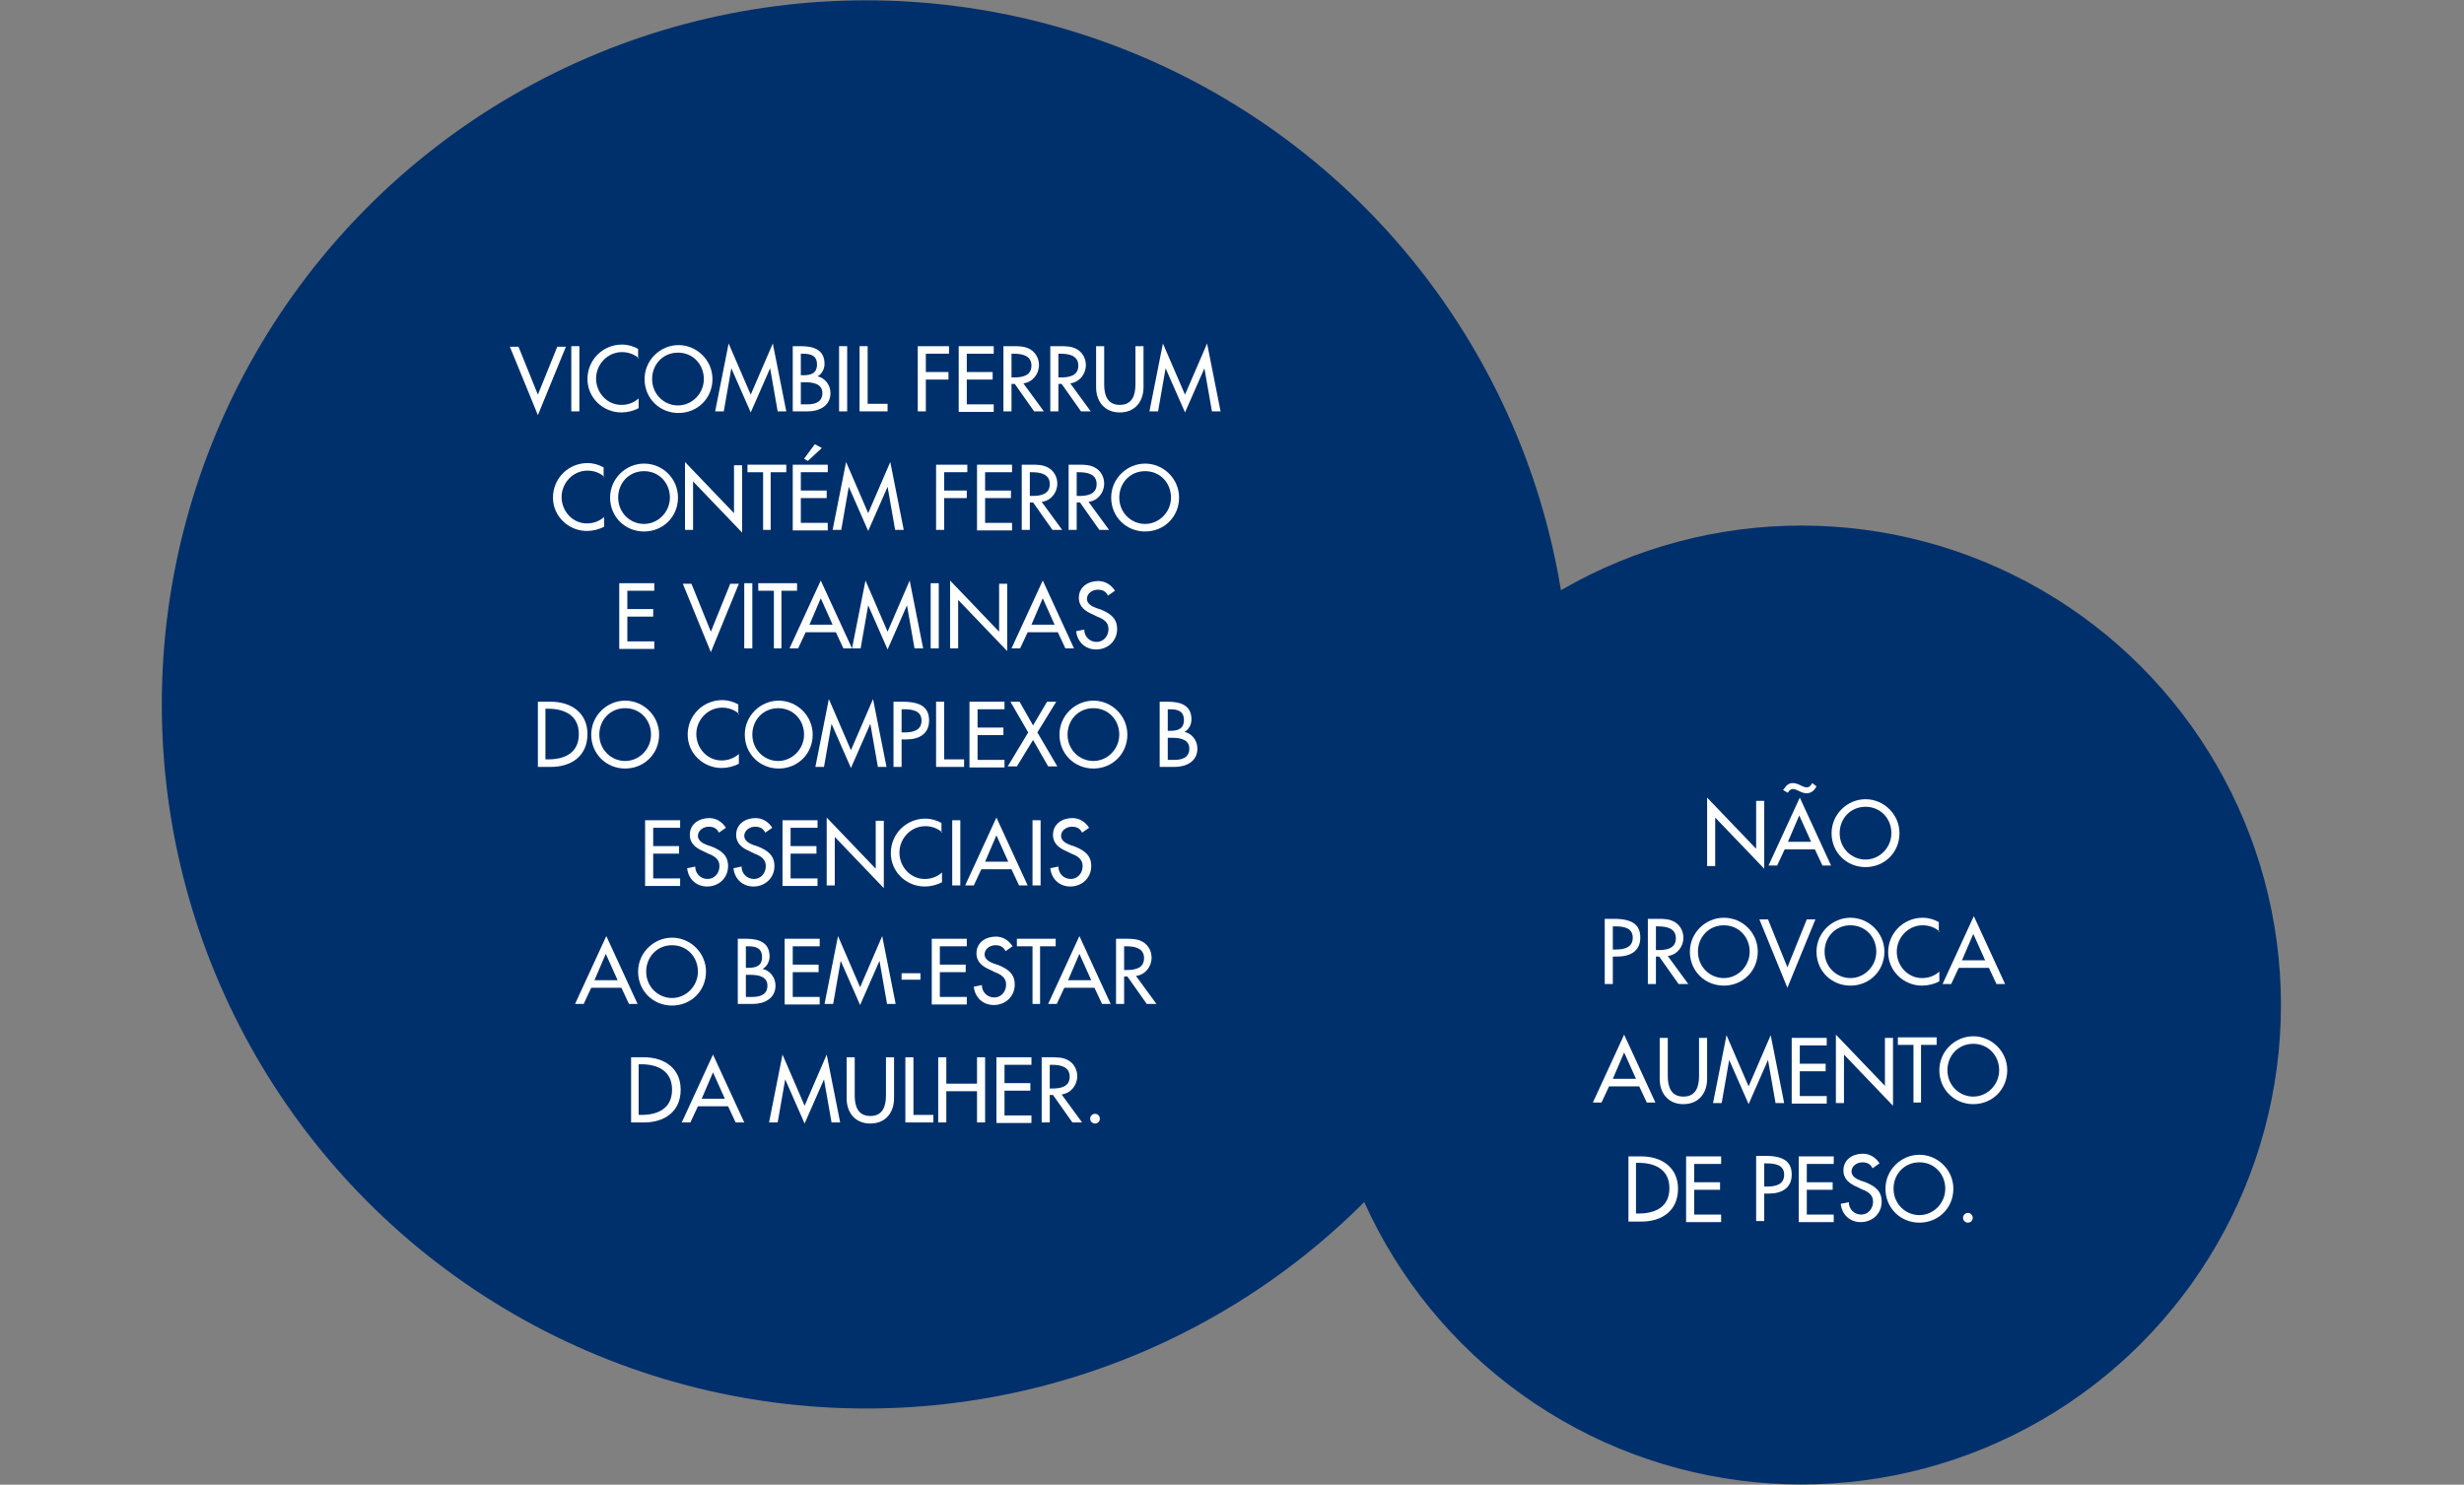 <?xml version="1.0" encoding="utf-8"?>
<!-- Generator: Adobe Illustrator 24.1.0, SVG Export Plug-In . SVG Version: 6.00 Build 0)  -->
<svg version="1.1" id="Layer_1" xmlns="http://www.w3.org/2000/svg" xmlns:xlink="http://www.w3.org/1999/xlink" x="0px" y="0px"
	 viewBox="0 0 457.3 275.6" style="enable-background:new 0 0 457.3 275.6;" xml:space="preserve">
<rect x="0" y="0" width="457.3" height="275.6" fill="#808080" stroke="none"/>
<style type="text/css">
	.st0{fill:#00306C;}
	.st1{enable-background:new    ;}
	.st2{fill:#FFFFFF;}
</style>
<g id="Group_9455" transform="translate(-1440.572 -411.139)">
	<g id="Ellipse_743">
		<circle class="st0" cx="1601.3" cy="541.9" r="130.7"/>
	</g>
	<g class="st1">
		<path class="st2" d="M1540.4,484.4l3.6-8.9h1.6l-5.2,12.7l-5.2-12.7h1.6L1540.4,484.4z"/>
		<path class="st2" d="M1548.1,487.5h-1.5v-12.1h1.5V487.5z"/>
		<path class="st2" d="M1559.2,477.7c-0.9-0.8-2-1.2-3.2-1.2c-2.7,0-4.8,2.3-4.8,4.9c0,2.6,2,4.9,4.7,4.9c1.2,0,2.3-0.4,3.2-1.2v1.8
			c-0.9,0.5-2.1,0.8-3.2,0.8c-3.4,0-6.3-2.7-6.3-6.2c0-3.6,2.9-6.4,6.4-6.4c1.1,0,2.1,0.3,3,0.8V477.7z"/>
		<path class="st2" d="M1572.8,481.5c0,3.6-2.8,6.3-6.3,6.3c-3.5,0-6.3-2.7-6.3-6.3c0-3.5,2.9-6.3,6.3-6.3
			C1569.9,475.2,1572.8,478,1572.8,481.5z M1571.2,481.5c0-2.7-2-4.9-4.8-4.9c-2.8,0-4.8,2.2-4.8,4.9c0,2.8,2.2,4.9,4.8,4.9
			C1569,486.4,1571.2,484.2,1571.2,481.5z"/>
		<path class="st2" d="M1576.3,479.5L1576.3,479.5l-1.4,8h-1.6l2.5-12.6l4.1,9.5l4.1-9.5l2.5,12.6h-1.6l-1.4-8h0l-3.6,8.2
			L1576.3,479.5z"/>
		<path class="st2" d="M1587.7,475.4h1.5c2.3,0,4.4,0.6,4.4,3.3c0,0.9-0.5,1.9-1.3,2.3v0c1.4,0.3,2.4,1.6,2.4,3.1
			c0,2.4-2.1,3.4-4.2,3.4h-2.8V475.4z M1589.2,480.8h0.4c1.4,0,2.6-0.3,2.6-2c0-1.7-1.2-2-2.6-2h-0.4V480.8z M1589.2,486.2h1.2
			c1.4,0,2.8-0.4,2.8-2.1c0-1.7-1.7-2-3.1-2h-0.9V486.2z"/>
		<path class="st2" d="M1597.8,487.5h-1.5v-12.1h1.5V487.5z"/>
		<path class="st2" d="M1601.6,486.1h3.7v1.4h-5.2v-12.1h1.5V486.1z"/>
		<path class="st2" d="M1612.4,476.8v3.4h4.2v1.4h-4.2v5.9h-1.5v-12.1h5.8v1.4H1612.4z"/>
		<path class="st2" d="M1618.5,475.4h6.5v1.4h-5v3.4h4.8v1.4h-4.8v4.6h5v1.4h-6.5V475.4z"/>
		<path class="st2" d="M1634.3,487.5h-1.8l-3.6-5.1h-0.6v5.1h-1.5v-12.1h1.8c1.1,0,2.2,0,3.2,0.6c1,0.6,1.6,1.7,1.6,2.9
			c0,1.7-1.2,3.2-2.9,3.4L1634.3,487.5z M1628.3,481.2h0.5c1.5,0,3.2-0.3,3.2-2.2c0-1.9-1.8-2.2-3.3-2.2h-0.4V481.2z"/>
		<path class="st2" d="M1643,487.5h-1.8l-3.6-5.1h-0.6v5.1h-1.5v-12.1h1.8c1.1,0,2.2,0,3.2,0.6c1,0.6,1.6,1.7,1.6,2.9
			c0,1.7-1.2,3.2-2.9,3.4L1643,487.5z M1637,481.2h0.5c1.5,0,3.2-0.3,3.2-2.2c0-1.9-1.8-2.2-3.3-2.2h-0.4V481.2z"/>
		<path class="st2" d="M1645.5,475.4v7.1c0,2,0.6,3.8,2.9,3.8c2.3,0,2.9-1.8,2.9-3.8v-7.1h1.5v7.6c0,2.7-1.6,4.7-4.4,4.7
			s-4.4-2-4.4-4.7v-7.6H1645.5z"/>
		<path class="st2" d="M1656.9,479.5L1656.9,479.5l-1.4,8h-1.6l2.5-12.6l4.1,9.5l4.1-9.5l2.5,12.6h-1.6l-1.4-8h0l-3.6,8.2
			L1656.9,479.5z"/>
	</g>
	<g class="st1">
		<path class="st2" d="M1552.8,499.7c-0.9-0.8-2-1.2-3.2-1.2c-2.7,0-4.8,2.3-4.8,4.9c0,2.6,2,4.9,4.7,4.9c1.2,0,2.3-0.4,3.2-1.2v1.8
			c-0.9,0.5-2.1,0.8-3.2,0.8c-3.4,0-6.3-2.7-6.3-6.2c0-3.6,2.9-6.4,6.4-6.4c1.1,0,2.1,0.3,3,0.8V499.7z"/>
		<path class="st2" d="M1566.4,503.5c0,3.6-2.8,6.3-6.3,6.3c-3.5,0-6.3-2.7-6.3-6.3c0-3.5,2.9-6.3,6.3-6.3
			C1563.6,497.2,1566.4,500,1566.4,503.5z M1564.9,503.5c0-2.7-2-4.9-4.8-4.9c-2.8,0-4.8,2.2-4.8,4.9c0,2.8,2.2,4.9,4.8,4.9
			C1562.7,508.4,1564.9,506.2,1564.9,503.5z"/>
		<path class="st2" d="M1567.7,496.9l9.1,9.5v-8.9h1.5V510l-9.1-9.5v9h-1.5V496.9z"/>
		<path class="st2" d="M1583.7,509.5h-1.5v-10.7h-2.9v-1.4h7.2v1.4h-2.9V509.5z"/>
		<path class="st2" d="M1587.7,497.4h6.5v1.4h-5v3.4h4.8v1.4h-4.8v4.6h5v1.4h-6.5V497.4z M1593.1,494.3l-2.6,2.4l-0.7-0.4l2-2.7
			L1593.1,494.3z"/>
		<path class="st2" d="M1598.1,501.5L1598.1,501.5l-1.4,8h-1.6l2.5-12.6l4.1,9.5l4.1-9.5l2.5,12.6h-1.6l-1.4-8h0l-3.6,8.2
			L1598.1,501.5z"/>
		<path class="st2" d="M1615.8,498.8v3.4h4.2v1.4h-4.2v5.9h-1.5v-12.1h5.8v1.4H1615.8z"/>
		<path class="st2" d="M1621.9,497.4h6.5v1.4h-5v3.4h4.8v1.4h-4.8v4.6h5v1.4h-6.5V497.4z"/>
		<path class="st2" d="M1637.7,509.5h-1.8l-3.6-5.1h-0.6v5.1h-1.5v-12.1h1.8c1.1,0,2.2,0,3.2,0.6c1,0.6,1.6,1.7,1.6,2.9
			c0,1.7-1.2,3.2-2.9,3.4L1637.7,509.5z M1631.7,503.2h0.5c1.5,0,3.2-0.3,3.2-2.2c0-1.9-1.8-2.2-3.3-2.2h-0.4V503.2z"/>
		<path class="st2" d="M1646.4,509.5h-1.8l-3.6-5.1h-0.6v5.1h-1.5v-12.1h1.8c1.1,0,2.2,0,3.2,0.6c1,0.6,1.6,1.7,1.6,2.9
			c0,1.7-1.2,3.2-2.9,3.4L1646.4,509.5z M1640.4,503.2h0.5c1.5,0,3.2-0.3,3.2-2.2c0-1.9-1.8-2.2-3.3-2.2h-0.4V503.2z"/>
		<path class="st2" d="M1659.4,503.5c0,3.6-2.8,6.3-6.3,6.3c-3.5,0-6.3-2.7-6.3-6.3c0-3.5,2.9-6.3,6.3-6.3
			C1656.5,497.2,1659.4,500,1659.4,503.5z M1657.9,503.5c0-2.7-2-4.9-4.8-4.9c-2.8,0-4.8,2.2-4.8,4.9c0,2.8,2.2,4.9,4.8,4.9
			C1655.7,508.4,1657.9,506.2,1657.9,503.5z"/>
	</g>
	<g class="st1">
		<path class="st2" d="M1555.5,519.4h6.5v1.4h-5v3.4h4.8v1.4h-4.8v4.6h5v1.4h-6.5V519.4z"/>
		<path class="st2" d="M1572.5,528.4l3.6-8.9h1.6l-5.2,12.7l-5.2-12.7h1.6L1572.5,528.4z"/>
		<path class="st2" d="M1580.2,531.5h-1.5v-12.1h1.5V531.5z"/>
		<path class="st2" d="M1585.7,531.5h-1.5v-10.7h-2.9v-1.4h7.2v1.4h-2.9V531.5z"/>
		<path class="st2" d="M1590.1,528.5l-1.4,3h-1.6l5.8-12.6l5.8,12.6h-1.6l-1.4-3H1590.1z M1592.9,522.2l-2.1,4.9h4.3L1592.9,522.2z"
			/>
		<path class="st2" d="M1601.7,523.5L1601.7,523.5l-1.4,8h-1.6l2.5-12.6l4.1,9.5l4.1-9.5l2.5,12.6h-1.6l-1.4-8h0l-3.6,8.2
			L1601.7,523.5z"/>
		<path class="st2" d="M1614.8,531.5h-1.5v-12.1h1.5V531.5z"/>
		<path class="st2" d="M1616.9,518.9l9.1,9.5v-8.9h1.5V532l-9.1-9.5v9h-1.5V518.9z"/>
		<path class="st2" d="M1631.3,528.5l-1.4,3h-1.6l5.8-12.6l5.8,12.6h-1.6l-1.4-3H1631.3z M1634.1,522.2l-2.1,4.9h4.3L1634.1,522.2z"
			/>
		<path class="st2" d="M1646.2,521.7c-0.4-0.8-1-1.1-1.9-1.1c-1,0-2,0.7-2,1.7c0,0.9,0.9,1.4,1.7,1.7l0.9,0.3c1.7,0.7,3,1.6,3,3.6
			c0,2.2-1.7,3.8-3.9,3.8c-2,0-3.5-1.4-3.7-3.4l1.5-0.3c0,1.3,1,2.3,2.3,2.3s2.2-1.1,2.2-2.4c0-1.3-1-1.9-2.1-2.3l-0.8-0.4
			c-1.4-0.6-2.6-1.4-2.6-3.1c0-2,1.7-3.1,3.6-3.1c1.3,0,2.4,0.7,3.1,1.8L1646.2,521.7z"/>
	</g>
	<g class="st1">
		<path class="st2" d="M1540.3,541.4h2.5c3.7,0,6.8,2,6.8,6c0,4.1-3,6.1-6.8,6.1h-2.4V541.4z M1541.8,552.1h0.5
			c3.1,0,5.7-1.2,5.7-4.7c0-3.5-2.7-4.7-5.7-4.7h-0.5V552.1z"/>
		<path class="st2" d="M1562.9,547.5c0,3.6-2.8,6.3-6.3,6.3c-3.5,0-6.3-2.7-6.3-6.3c0-3.5,2.9-6.3,6.3-6.3
			C1560,541.2,1562.9,544,1562.9,547.5z M1561.4,547.5c0-2.7-2-4.9-4.8-4.9c-2.8,0-4.8,2.2-4.8,4.9c0,2.8,2.2,4.9,4.8,4.9
			C1559.2,552.4,1561.4,550.2,1561.4,547.5z"/>
		<path class="st2" d="M1577.8,543.7c-0.9-0.8-2-1.2-3.2-1.2c-2.7,0-4.8,2.3-4.8,4.9c0,2.6,2,4.9,4.7,4.9c1.2,0,2.3-0.4,3.2-1.2v1.8
			c-0.9,0.5-2.1,0.8-3.2,0.8c-3.4,0-6.3-2.7-6.3-6.2c0-3.6,2.9-6.4,6.4-6.4c1.1,0,2.1,0.3,3,0.8V543.7z"/>
		<path class="st2" d="M1591.4,547.5c0,3.6-2.8,6.3-6.3,6.3c-3.5,0-6.3-2.7-6.3-6.3c0-3.5,2.9-6.3,6.3-6.3
			C1588.5,541.2,1591.4,544,1591.4,547.5z M1589.8,547.5c0-2.7-2-4.9-4.8-4.9c-2.8,0-4.8,2.2-4.8,4.9c0,2.8,2.2,4.9,4.8,4.9
			C1587.6,552.4,1589.8,550.2,1589.8,547.5z"/>
		<path class="st2" d="M1594.9,545.5L1594.9,545.5l-1.4,8h-1.6l2.5-12.6l4.1,9.5l4.1-9.5l2.5,12.6h-1.6l-1.4-8h0l-3.6,8.2
			L1594.9,545.5z"/>
		<path class="st2" d="M1607.9,553.5h-1.5v-12.1h1.7c3.7,0,4.9,1.3,4.9,3.5c0,2.5-1.9,3.5-4.2,3.5h-0.9V553.5z M1607.9,547.1h0.5
			c1.5,0,3.2-0.3,3.2-2.2c0-1.9-1.8-2.1-3.3-2.1h-0.4V547.1z"/>
		<path class="st2" d="M1615.8,552.1h3.7v1.4h-5.2v-12.1h1.5V552.1z"/>
		<path class="st2" d="M1620.5,541.4h6.5v1.4h-5v3.4h4.8v1.4h-4.8v4.6h5v1.4h-6.5V541.4z"/>
		<path class="st2" d="M1628.1,541.4h1.7l2.5,4.4l2.6-4.4h1.7l-3.5,5.7l3.7,6.3h-1.7l-2.8-4.9l-3,4.9h-1.7l3.8-6.3L1628.1,541.4z"/>
		<path class="st2" d="M1649.8,547.5c0,3.6-2.8,6.3-6.3,6.3c-3.5,0-6.3-2.7-6.3-6.3c0-3.5,2.9-6.3,6.3-6.3
			C1646.9,541.2,1649.8,544,1649.8,547.5z M1648.3,547.5c0-2.7-2-4.9-4.8-4.9c-2.8,0-4.8,2.2-4.8,4.9c0,2.8,2.2,4.9,4.8,4.9
			C1646.1,552.4,1648.3,550.2,1648.3,547.5z"/>
		<path class="st2" d="M1655.8,541.4h1.5c2.3,0,4.4,0.6,4.4,3.3c0,0.9-0.5,1.9-1.3,2.3v0c1.4,0.3,2.4,1.6,2.4,3.1
			c0,2.4-2.1,3.4-4.2,3.4h-2.8V541.4z M1657.3,546.8h0.4c1.4,0,2.6-0.3,2.6-2c0-1.7-1.2-2-2.6-2h-0.4V546.8z M1657.3,552.2h1.2
			c1.4,0,2.8-0.4,2.8-2.1c0-1.7-1.7-2-3.1-2h-0.9V552.2z"/>
	</g>
	<g class="st1">
		<path class="st2" d="M1560.3,563.4h6.5v1.4h-5v3.4h4.8v1.4h-4.8v4.6h5v1.4h-6.5V563.4z"/>
		<path class="st2" d="M1574,565.7c-0.4-0.8-1-1.1-1.9-1.1c-1,0-2,0.7-2,1.7c0,0.9,0.9,1.4,1.7,1.7l0.9,0.3c1.7,0.7,3,1.6,3,3.6
			c0,2.2-1.7,3.8-3.9,3.8c-2,0-3.5-1.4-3.7-3.4l1.5-0.3c0,1.3,1,2.3,2.3,2.3c1.3,0,2.2-1.1,2.2-2.4c0-1.3-1-1.9-2.1-2.3l-0.8-0.4
			c-1.4-0.6-2.6-1.4-2.6-3.1c0-2,1.7-3.1,3.6-3.1c1.3,0,2.4,0.7,3.1,1.8L1574,565.7z"/>
		<path class="st2" d="M1582.6,565.7c-0.4-0.8-1-1.1-1.9-1.1c-1,0-2,0.7-2,1.7c0,0.9,0.9,1.4,1.7,1.7l0.9,0.3c1.7,0.7,3,1.6,3,3.6
			c0,2.2-1.7,3.8-3.9,3.8c-2,0-3.5-1.4-3.7-3.4l1.5-0.3c0,1.3,1,2.3,2.3,2.3c1.3,0,2.2-1.1,2.2-2.4c0-1.3-1-1.9-2.1-2.3l-0.8-0.4
			c-1.4-0.6-2.6-1.4-2.6-3.1c0-2,1.7-3.1,3.6-3.1c1.3,0,2.4,0.7,3.1,1.8L1582.6,565.7z"/>
		<path class="st2" d="M1585.8,563.4h6.5v1.4h-5v3.4h4.8v1.4h-4.8v4.6h5v1.4h-6.5V563.4z"/>
		<path class="st2" d="M1594,562.9l9.1,9.5v-8.9h1.5V576l-9.1-9.5v9h-1.5V562.9z"/>
		<path class="st2" d="M1615.5,565.7c-0.9-0.8-2-1.2-3.2-1.2c-2.7,0-4.8,2.3-4.8,4.9c0,2.6,2,4.9,4.7,4.9c1.2,0,2.3-0.4,3.2-1.2v1.8
			c-0.9,0.5-2.1,0.8-3.2,0.8c-3.4,0-6.3-2.7-6.3-6.2c0-3.6,2.9-6.4,6.4-6.4c1.1,0,2.1,0.3,3,0.8V565.7z"/>
		<path class="st2" d="M1618.8,575.5h-1.5v-12.1h1.5V575.5z"/>
		<path class="st2" d="M1622.7,572.5l-1.4,3h-1.6l5.8-12.6l5.8,12.6h-1.6l-1.4-3H1622.7z M1625.5,566.2l-2.1,4.9h4.3L1625.5,566.2z"
			/>
		<path class="st2" d="M1633.7,575.5h-1.5v-12.1h1.5V575.5z"/>
		<path class="st2" d="M1641.4,565.7c-0.4-0.8-1-1.1-1.9-1.1c-1,0-2,0.7-2,1.7c0,0.9,0.9,1.4,1.7,1.7l0.9,0.3c1.7,0.7,3,1.6,3,3.6
			c0,2.2-1.7,3.8-3.9,3.8c-2,0-3.5-1.4-3.7-3.4l1.5-0.3c0,1.3,1,2.3,2.3,2.3c1.3,0,2.2-1.1,2.2-2.4c0-1.3-1-1.9-2.1-2.3l-0.8-0.4
			c-1.4-0.6-2.6-1.4-2.6-3.1c0-2,1.7-3.1,3.6-3.1c1.3,0,2.4,0.7,3.1,1.8L1641.4,565.7z"/>
	</g>
	<g class="st1">
		<path class="st2" d="M1550.3,594.5l-1.4,3h-1.6l5.8-12.6l5.8,12.6h-1.6l-1.4-3H1550.3z M1553,588.2l-2.1,4.9h4.3L1553,588.2z"/>
		<path class="st2" d="M1571.6,591.5c0,3.6-2.8,6.3-6.3,6.3c-3.5,0-6.3-2.7-6.3-6.3c0-3.5,2.9-6.3,6.3-6.3
			C1568.7,585.2,1571.6,588,1571.6,591.5z M1570.1,591.5c0-2.7-2-4.9-4.8-4.9c-2.8,0-4.8,2.2-4.8,4.9c0,2.8,2.2,4.9,4.8,4.9
			C1567.9,596.4,1570.1,594.2,1570.1,591.5z"/>
		<path class="st2" d="M1577.5,585.4h1.5c2.3,0,4.4,0.6,4.4,3.3c0,0.9-0.5,1.9-1.3,2.3v0c1.4,0.3,2.4,1.6,2.4,3.1
			c0,2.4-2.1,3.4-4.2,3.4h-2.8V585.4z M1579,590.8h0.4c1.4,0,2.6-0.3,2.6-2c0-1.7-1.2-2-2.6-2h-0.4V590.8z M1579,596.2h1.2
			c1.4,0,2.8-0.4,2.8-2.1c0-1.7-1.7-2-3.1-2h-0.9V596.2z"/>
		<path class="st2" d="M1586.2,585.4h6.5v1.4h-5v3.4h4.8v1.4h-4.8v4.6h5v1.4h-6.5V585.4z"/>
		<path class="st2" d="M1596.6,589.5L1596.6,589.5l-1.4,8h-1.6l2.5-12.6l4.1,9.5l4.1-9.5l2.5,12.6h-1.6l-1.4-8h0l-3.6,8.2
			L1596.6,589.5z"/>
		<path class="st2" d="M1611.4,591.8v1.2h-3.5v-1.2H1611.4z"/>
		<path class="st2" d="M1613.5,585.4h6.5v1.4h-5v3.4h4.8v1.4h-4.8v4.6h5v1.4h-6.5V585.4z"/>
		<path class="st2" d="M1627.2,587.7c-0.4-0.8-1-1.1-1.9-1.1c-1,0-2,0.7-2,1.7c0,0.9,0.9,1.4,1.7,1.7l0.9,0.3c1.7,0.7,3,1.6,3,3.6
			c0,2.2-1.7,3.8-3.9,3.8c-2,0-3.5-1.4-3.7-3.4l1.5-0.3c0,1.3,1,2.3,2.3,2.3c1.3,0,2.2-1.1,2.2-2.4c0-1.3-1-1.9-2.1-2.3l-0.8-0.4
			c-1.4-0.6-2.6-1.4-2.6-3.1c0-2,1.7-3.1,3.6-3.1c1.3,0,2.4,0.7,3.1,1.8L1627.2,587.7z"/>
		<path class="st2" d="M1633.7,597.5h-1.5v-10.7h-2.9v-1.4h7.2v1.4h-2.9V597.5z"/>
		<path class="st2" d="M1638.1,594.5l-1.4,3h-1.6l5.8-12.6l5.8,12.6h-1.6l-1.4-3H1638.1z M1640.9,588.2l-2.1,4.9h4.3L1640.9,588.2z"
			/>
		<path class="st2" d="M1655.2,597.5h-1.8l-3.6-5.1h-0.6v5.1h-1.5v-12.1h1.8c1.1,0,2.2,0,3.2,0.6c1,0.6,1.6,1.7,1.6,2.9
			c0,1.7-1.2,3.2-2.9,3.4L1655.2,597.5z M1649.2,591.2h0.5c1.5,0,3.2-0.3,3.2-2.2c0-1.9-1.8-2.2-3.3-2.2h-0.4V591.2z"/>
	</g>
	<g class="st1">
		<path class="st2" d="M1557.6,607.4h2.5c3.7,0,6.8,2,6.8,6c0,4.1-3,6.1-6.8,6.1h-2.4V607.4z M1559.1,618.1h0.5
			c3.1,0,5.7-1.2,5.7-4.7c0-3.5-2.7-4.7-5.7-4.7h-0.5V618.1z"/>
		<path class="st2" d="M1570.1,616.5l-1.4,3h-1.6l5.8-12.6l5.8,12.6h-1.6l-1.4-3H1570.1z M1572.9,610.2l-2.1,4.9h4.3L1572.9,610.2z"
			/>
		<path class="st2" d="M1586.3,611.5L1586.3,611.5l-1.4,8h-1.6l2.5-12.6l4.1,9.5l4.1-9.5l2.5,12.6h-1.6l-1.4-8h0l-3.6,8.2
			L1586.3,611.5z"/>
		<path class="st2" d="M1599.2,607.4v7.1c0,2,0.6,3.8,2.9,3.8c2.3,0,2.9-1.8,2.9-3.8v-7.1h1.5v7.6c0,2.7-1.6,4.7-4.4,4.7
			s-4.4-2-4.4-4.7v-7.6H1599.2z"/>
		<path class="st2" d="M1610.1,618.1h3.7v1.4h-5.2v-12.1h1.5V618.1z"/>
		<path class="st2" d="M1621.9,612.3v-4.9h1.5v12.1h-1.5v-5.8h-5.7v5.8h-1.5v-12.1h1.5v4.9H1621.9z"/>
		<path class="st2" d="M1625.5,607.4h6.5v1.4h-5v3.4h4.8v1.4h-4.8v4.6h5v1.4h-6.5V607.4z"/>
		<path class="st2" d="M1641.4,619.5h-1.8l-3.6-5.1h-0.6v5.1h-1.5v-12.1h1.8c1.1,0,2.2,0,3.2,0.6c1,0.6,1.6,1.7,1.6,2.9
			c0,1.7-1.2,3.2-2.9,3.4L1641.4,619.5z M1635.4,613.2h0.5c1.5,0,3.2-0.3,3.2-2.2c0-1.9-1.8-2.2-3.3-2.2h-0.4V613.2z"/>
		<path class="st2" d="M1644.7,618.8c0,0.5-0.4,0.9-0.9,0.9s-0.9-0.4-0.9-0.9c0-0.5,0.4-0.9,0.9-0.9S1644.7,618.3,1644.7,618.8z"/>
	</g>
	<g id="Ellipse_744">
		<circle class="st0" cx="1774.9" cy="597.7" r="89"/>
	</g>
	<g class="st1">
		<path class="st2" d="M1757.4,559.2l9.1,9.5v-8.9h1.5v12.6l-9.1-9.5v9h-1.5V559.2z"/>
		<path class="st2" d="M1771.8,568.8l-1.4,3h-1.6l5.8-12.6l5.8,12.6h-1.6l-1.4-3H1771.8z M1771.5,557.8L1771.5,557.8
			c0.5-0.7,0.9-1.3,1.8-1.3c0.5,0,1,0.2,1.4,0.4c0.4,0.2,0.8,0.4,1.2,0.4c0.5,0,0.8-0.4,1-0.8l0.8,0.6c-0.4,0.8-1,1.3-1.9,1.3
			c-0.4,0-0.9-0.2-1.3-0.4c-0.4-0.2-0.8-0.4-1.2-0.4c-0.4,0-0.8,0.4-0.9,0.7L1771.5,557.8z M1774.5,562.5l-2.1,4.9h4.3L1774.5,562.5
			z"/>
		<path class="st2" d="M1793.1,565.8c0,3.6-2.8,6.3-6.3,6.3c-3.5,0-6.3-2.7-6.3-6.3c0-3.5,2.9-6.3,6.3-6.3
			C1790.2,559.5,1793.1,562.3,1793.1,565.8z M1791.6,565.8c0-2.7-2-4.9-4.8-4.9c-2.8,0-4.8,2.2-4.8,4.9c0,2.8,2.2,4.9,4.8,4.9
			C1789.4,570.7,1791.6,568.5,1791.6,565.8z"/>
	</g>
	<g class="st1">
		<path class="st2" d="M1739.9,593.8h-1.5v-12.1h1.7c3.7,0,4.9,1.3,4.9,3.5c0,2.5-1.9,3.5-4.2,3.5h-0.9V593.8z M1739.9,587.4h0.5
			c1.5,0,3.2-0.3,3.2-2.2c0-1.9-1.8-2.1-3.3-2.1h-0.4V587.4z"/>
		<path class="st2" d="M1753.9,593.8h-1.8l-3.6-5.1h-0.6v5.1h-1.5v-12.1h1.8c1.1,0,2.2,0,3.2,0.6c1,0.6,1.6,1.7,1.6,2.9
			c0,1.7-1.2,3.2-2.9,3.4L1753.9,593.8z M1747.9,587.5h0.5c1.5,0,3.2-0.3,3.2-2.2c0-1.9-1.8-2.2-3.3-2.2h-0.4V587.5z"/>
		<path class="st2" d="M1766.8,587.8c0,3.6-2.8,6.3-6.3,6.3c-3.5,0-6.3-2.7-6.3-6.3c0-3.5,2.9-6.3,6.3-6.3
			C1764,581.5,1766.8,584.3,1766.8,587.8z M1765.3,587.8c0-2.7-2-4.9-4.8-4.9c-2.8,0-4.8,2.2-4.8,4.9c0,2.8,2.2,4.9,4.8,4.9
			C1763.1,592.7,1765.3,590.5,1765.3,587.8z"/>
		<path class="st2" d="M1772.3,590.7l3.6-8.9h1.6l-5.2,12.7l-5.2-12.7h1.6L1772.3,590.7z"/>
		<path class="st2" d="M1790.3,587.8c0,3.6-2.8,6.3-6.3,6.3s-6.3-2.7-6.3-6.3c0-3.5,2.9-6.3,6.3-6.3S1790.3,584.3,1790.3,587.8z
			 M1788.8,587.8c0-2.7-2-4.9-4.8-4.9s-4.8,2.2-4.8,4.9c0,2.8,2.2,4.9,4.8,4.9S1788.8,590.5,1788.8,587.8z"/>
		<path class="st2" d="M1800.6,584.1c-0.9-0.8-2-1.2-3.2-1.2c-2.7,0-4.8,2.3-4.8,4.9c0,2.6,2,4.9,4.7,4.9c1.2,0,2.3-0.4,3.2-1.2v1.8
			c-0.9,0.5-2.1,0.8-3.2,0.8c-3.4,0-6.3-2.7-6.3-6.2c0-3.6,2.9-6.4,6.4-6.4c1.1,0,2.1,0.3,3,0.8V584.1z"/>
		<path class="st2" d="M1804.1,590.8l-1.4,3h-1.6l5.8-12.6l5.8,12.6h-1.6l-1.4-3H1804.1z M1806.8,584.5l-2.1,4.9h4.3L1806.8,584.5z"
			/>
	</g>
	<g class="st1">
		<path class="st2" d="M1739.2,612.8l-1.4,3h-1.6l5.8-12.6l5.8,12.6h-1.6l-1.4-3H1739.2z M1742,606.5l-2.1,4.9h4.3L1742,606.5z"/>
		<path class="st2" d="M1750.1,603.8v7.1c0,2,0.6,3.8,2.9,3.8s2.9-1.8,2.9-3.8v-7.1h1.5v7.6c0,2.7-1.6,4.7-4.4,4.7
			c-2.8,0-4.4-2-4.4-4.7v-7.6H1750.1z"/>
		<path class="st2" d="M1761.5,607.9L1761.5,607.9l-1.4,8h-1.6l2.5-12.6l4.1,9.5l4.1-9.5l2.5,12.6h-1.6l-1.4-8h0l-3.6,8.2
			L1761.5,607.9z"/>
		<path class="st2" d="M1773.1,603.8h6.5v1.4h-5v3.4h4.8v1.4h-4.8v4.6h5v1.4h-6.5V603.8z"/>
		<path class="st2" d="M1781.3,603.2l9.1,9.5v-8.9h1.5v12.6l-9.1-9.5v9h-1.5V603.2z"/>
		<path class="st2" d="M1797.2,615.8h-1.5v-10.7h-2.9v-1.4h7.2v1.4h-2.9V615.8z"/>
		<path class="st2" d="M1813.1,609.8c0,3.6-2.8,6.3-6.3,6.3c-3.5,0-6.3-2.7-6.3-6.3c0-3.5,2.9-6.3,6.3-6.3
			C1810.2,603.5,1813.1,606.3,1813.1,609.8z M1811.6,609.8c0-2.7-2-4.9-4.8-4.9c-2.8,0-4.8,2.2-4.8,4.9c0,2.8,2.2,4.9,4.8,4.9
			C1809.4,614.7,1811.6,612.5,1811.6,609.8z"/>
	</g>
	<g class="st1">
		<path class="st2" d="M1742.7,625.8h2.5c3.7,0,6.8,2,6.8,6c0,4.1-3,6.1-6.8,6.1h-2.4V625.8z M1744.2,636.4h0.5
			c3.1,0,5.7-1.2,5.7-4.7c0-3.5-2.7-4.7-5.7-4.7h-0.5V636.4z"/>
		<path class="st2" d="M1753.5,625.8h6.5v1.4h-5v3.4h4.8v1.4h-4.8v4.6h5v1.4h-6.5V625.8z"/>
		<path class="st2" d="M1768,637.8h-1.5v-12.1h1.7c3.7,0,4.9,1.3,4.9,3.5c0,2.5-1.9,3.5-4.2,3.5h-0.9V637.8z M1768,631.4h0.5
			c1.5,0,3.2-0.3,3.2-2.2c0-1.9-1.8-2.1-3.3-2.1h-0.4V631.4z"/>
		<path class="st2" d="M1774.4,625.8h6.5v1.4h-5v3.4h4.8v1.4h-4.8v4.6h5v1.4h-6.5V625.8z"/>
		<path class="st2" d="M1788.1,628c-0.4-0.8-1-1.1-1.9-1.1c-1,0-2,0.7-2,1.7c0,0.9,0.9,1.4,1.7,1.7l0.9,0.3c1.7,0.7,3,1.6,3,3.6
			c0,2.2-1.7,3.8-3.9,3.8c-2,0-3.5-1.4-3.7-3.4l1.5-0.3c0,1.3,1,2.3,2.3,2.3s2.2-1.1,2.2-2.4c0-1.3-1-1.9-2.1-2.3l-0.8-0.4
			c-1.4-0.6-2.6-1.4-2.6-3.1c0-2,1.7-3.1,3.6-3.1c1.3,0,2.4,0.7,3.1,1.8L1788.1,628z"/>
		<path class="st2" d="M1803.1,631.8c0,3.6-2.8,6.3-6.3,6.3s-6.3-2.7-6.3-6.3c0-3.5,2.9-6.3,6.3-6.3S1803.1,628.3,1803.1,631.8z
			 M1801.6,631.8c0-2.7-2-4.9-4.8-4.9s-4.8,2.2-4.8,4.9c0,2.8,2.2,4.9,4.8,4.9S1801.6,634.5,1801.6,631.8z"/>
		<path class="st2" d="M1806.7,637.2c0,0.5-0.4,0.9-0.9,0.9c-0.5,0-0.9-0.4-0.9-0.9c0-0.5,0.4-0.9,0.9-0.9
			C1806.2,636.2,1806.7,636.7,1806.7,637.2z"/>
	</g>
</g>
</svg>
